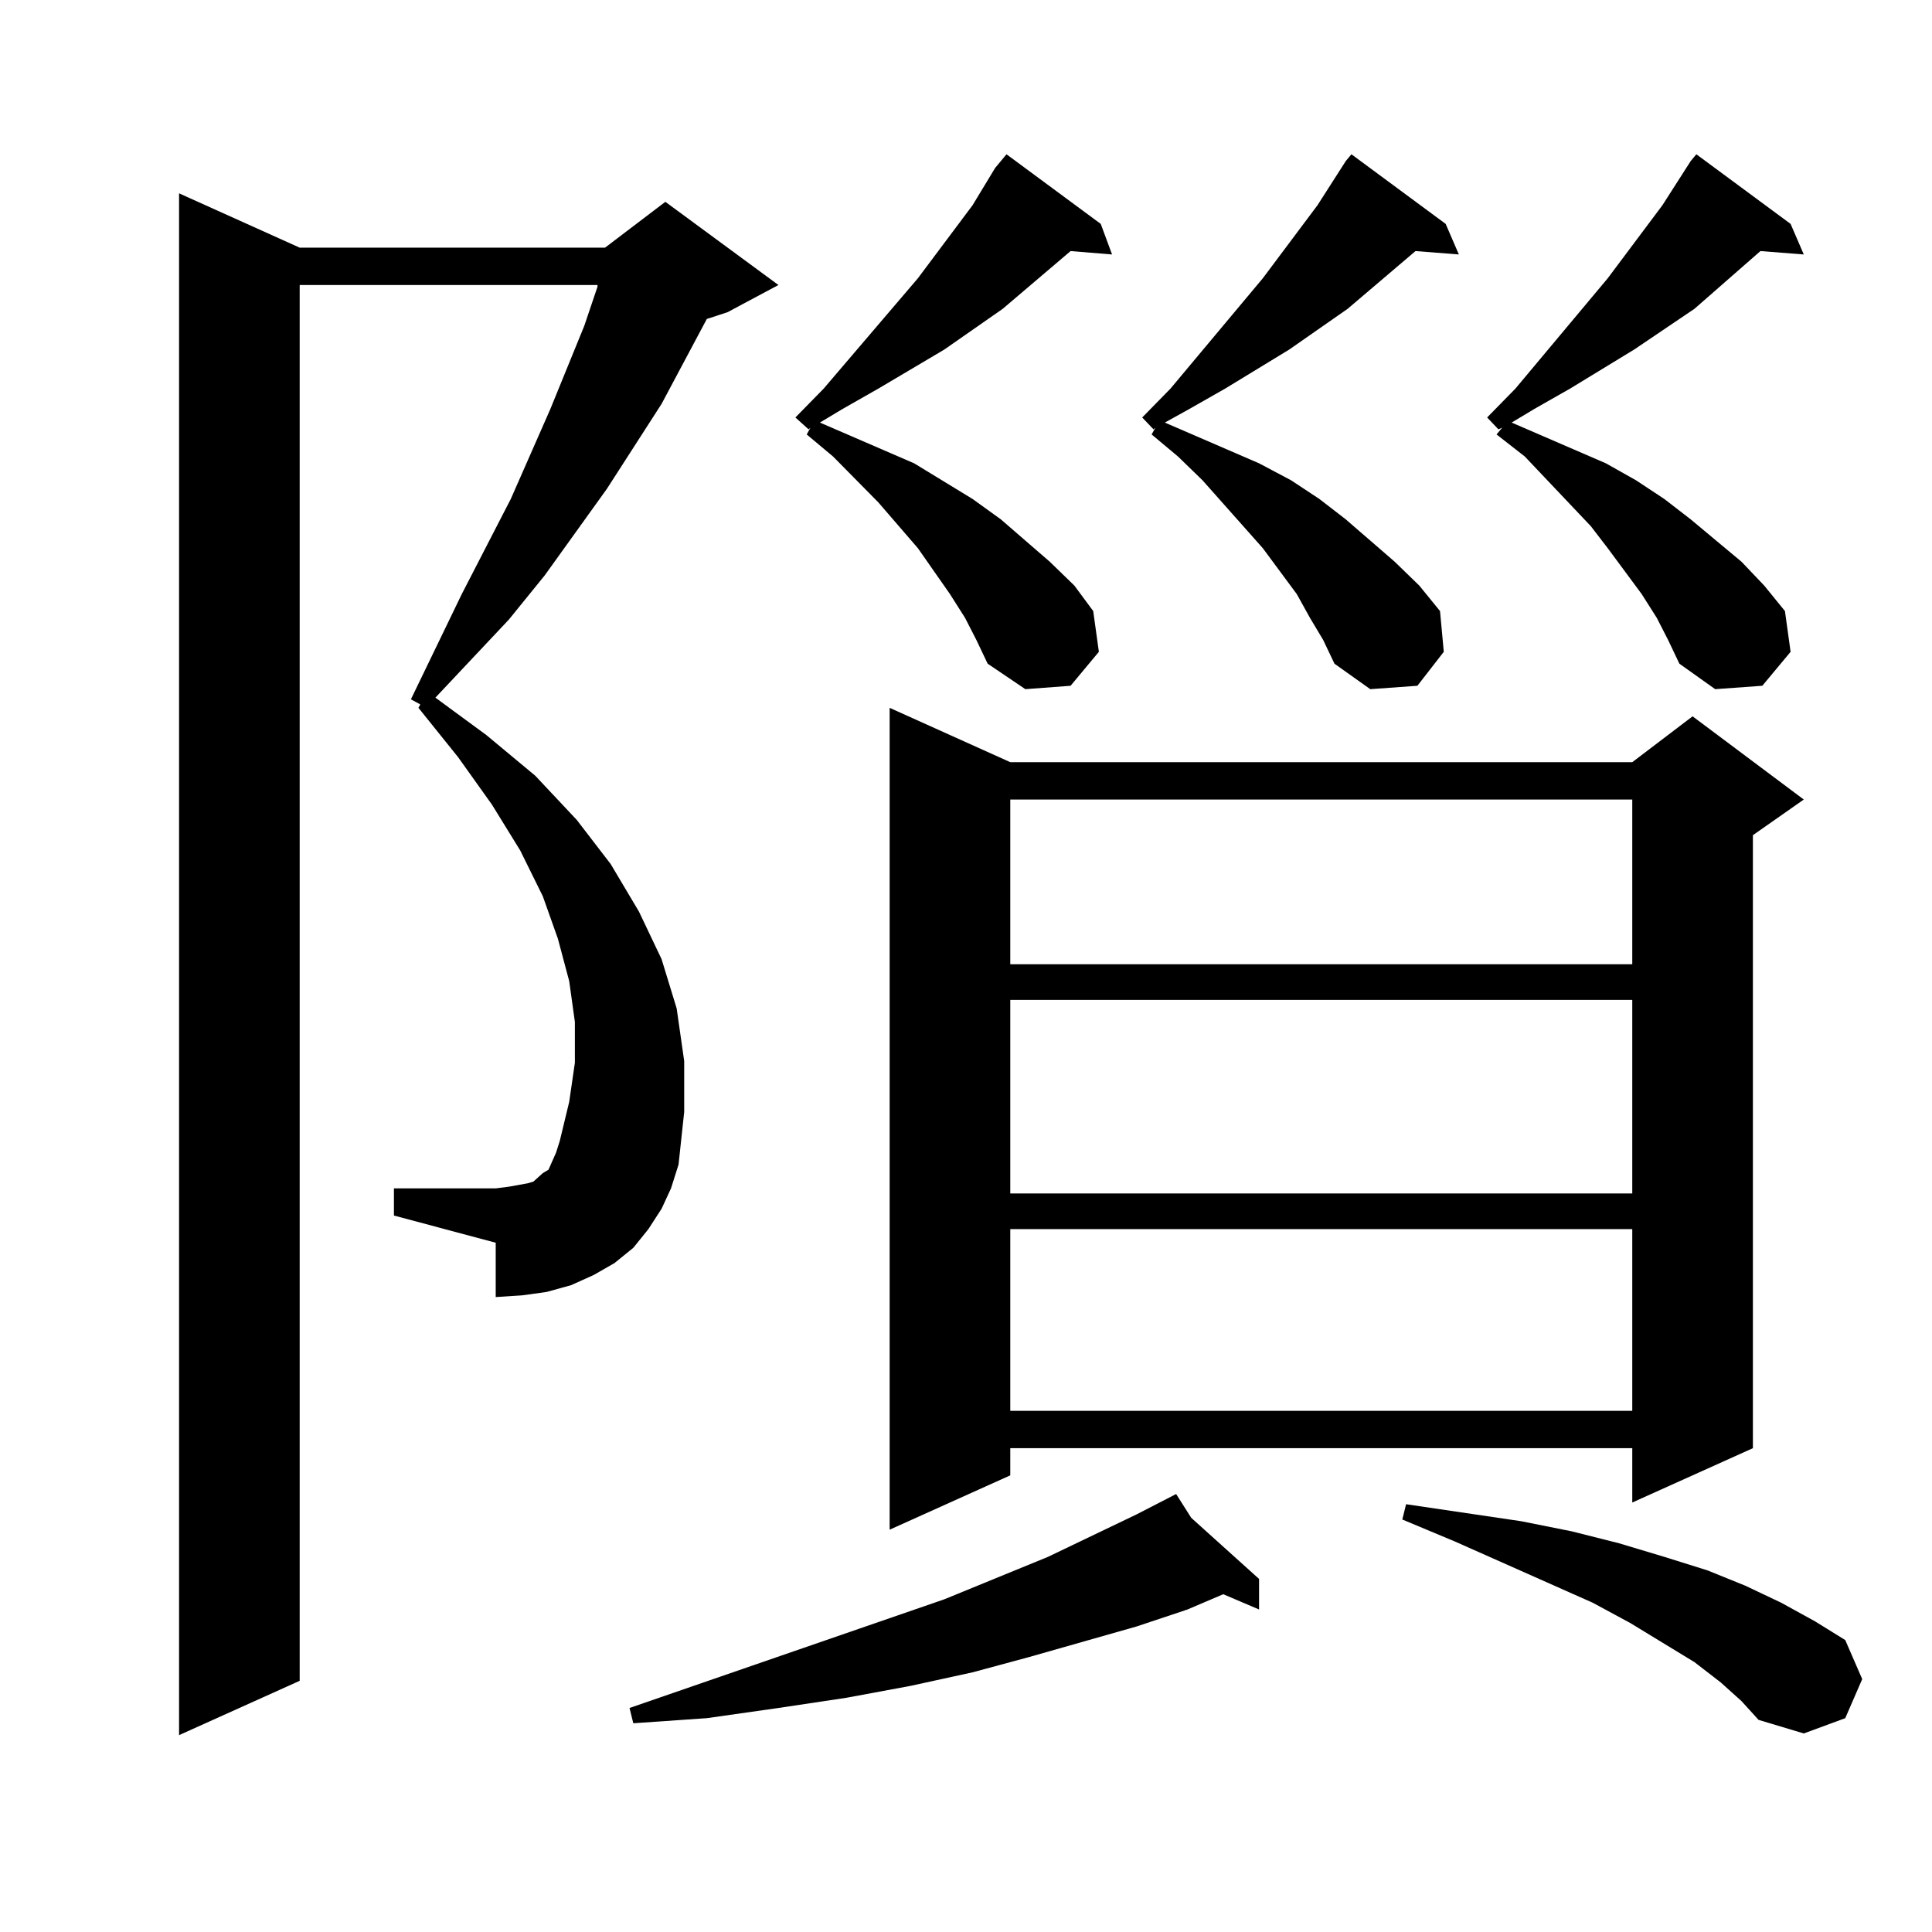 <?xml version="1.0" encoding="utf-8"?>
<!-- Generator: Adobe Illustrator 16.0.0, SVG Export Plug-In . SVG Version: 6.00 Build 0)  -->
<!DOCTYPE svg PUBLIC "-//W3C//DTD SVG 1.1//EN" "http://www.w3.org/Graphics/SVG/1.1/DTD/svg11.dtd">
<svg version="1.1" id="图层_1" xmlns="http://www.w3.org/2000/svg" xmlns:xlink="http://www.w3.org/1999/xlink" x="0px" y="0px"
	 width="1000px" height="1000px" viewBox="0 0 1000 1000" enable-background="new 0 0 1000 1000" xml:space="preserve">
<path d="M342.431,625.652l-6.829,10.547l-7.805,9.668l-9.756,7.91l-10.731,6.152l-11.707,5.273l-12.683,3.516l-12.683,1.758
	l-13.658,0.879V643.23l-52.682-14.063v-14.063h52.682l6.829-0.879l4.878-0.879l4.878-0.879l2.927-0.879l4.878-4.395l2.927-1.758
	l1.951-4.395l1.951-4.395l1.951-6.152l4.878-20.215l2.927-20.215v-21.094l-2.927-21.094l-5.854-21.973l-7.805-21.973l-11.707-23.73
	l-14.634-23.73l-17.561-24.609l-20.487-25.488l0.976-1.758l-4.878-2.637l26.341-54.492l25.365-49.219l20.487-46.582l17.561-43.066
	l6.829-20.215v-0.879H155.119v722.461l-62.438,28.125V100.066l62.438,28.125h158.045l31.219-23.73l58.535,43.066l-26.341,14.063
	l-10.731,3.516l-23.414,43.945l-28.292,43.945l-32.194,44.824l-18.536,22.852l-38.048,40.43l26.341,19.336l25.365,21.094
	l21.463,22.852l17.561,22.852l14.634,24.609l11.707,24.609l7.805,25.488l3.902,27.246v26.367l-2.927,27.246l-3.902,12.305
	L342.431,625.652z M616.571,785.613l35.121,31.641v15.82l-18.536-7.91l-18.536,7.91l-26.341,8.789l-55.608,15.82l-29.268,7.91
	l-32.194,7.031l-33.17,6.152l-35.121,5.273l-37.072,5.273l-38.048,2.637l-1.951-7.91l162.923-56.25l53.657-21.973l45.853-21.973
	l20.487-10.547L616.571,785.613z M499.5,319.793l-7.805-12.305l-16.585-23.73l-20.487-23.73l-23.414-23.73l-13.658-11.426
	l1.951-3.516l-0.976,0.879l-6.829-6.152l14.634-14.941l48.779-57.129l28.292-37.793l11.707-19.336l5.854-7.031l48.779,36.035
	l5.854,15.82l-21.463-1.758l-35.121,29.883l-30.243,21.094l-34.146,20.215l-18.536,10.547l-11.707,7.031l48.779,21.094
	l30.243,18.457l14.634,10.547l25.365,21.973l12.683,12.305l9.756,13.184l2.927,21.094l-14.634,17.578l-23.414,1.758l-19.512-13.184
	l-5.854-12.305L499.5,319.793z M522.915,394.5h321.943l31.219-23.73l57.56,43.066l-26.341,18.457v317.285l-62.438,28.125v-28.125
	H522.915v14.063l-62.438,28.125V366.375L522.915,394.5z M522.915,413.836v85.254h321.943v-85.254H522.915z M522.915,517.547v100.195
	h321.943V517.547H522.915z M522.915,636.199v94.043h321.943v-94.043H522.915z M678.033,319.793l-6.829-12.305l-17.561-23.73
	l-31.219-35.156l-12.683-12.305l-13.658-11.426l1.951-3.516l-0.976,0.879l-5.854-6.152l14.634-14.941l47.804-57.129l28.292-37.793
	l14.634-22.852l2.927-3.516l48.779,36.035l6.829,15.82l-22.438-1.758l-35.121,29.883l-30.243,21.094l-33.17,20.215l-18.536,10.547
	l-12.683,7.031l48.779,21.094l16.585,8.789l14.634,9.668l13.658,10.547l25.365,21.973l12.683,12.305l10.731,13.184l1.951,21.094
	l-13.658,17.578l-24.39,1.758l-18.536-13.184l-5.854-12.305L678.033,319.793z M890.71,870.867l-13.658-10.547l-33.17-20.215
	l-19.512-10.547l-71.218-31.641l-27.316-11.426l1.951-7.91l59.511,8.789l26.341,5.273l24.39,6.152l23.414,7.031l22.438,7.031
	l19.512,7.91l18.536,8.789l17.561,9.668l15.609,9.668l8.78,20.215l-8.78,20.215l-21.463,7.91l-23.414-7.031l-8.78-9.668
	L890.71,870.867z M857.541,319.793l-7.805-12.305l-17.561-23.73l-8.78-11.426l-34.146-36.035l-14.634-11.426l2.927-3.516
	l-1.951,0.879l-5.854-6.152l14.634-14.941l47.804-57.129l28.292-37.793l14.634-22.852l2.927-3.516l48.779,36.035l6.829,15.82
	l-22.438-1.758l-34.146,29.883l-31.219,21.094l-33.17,20.215l-18.536,10.547l-11.707,7.031l48.779,21.094l15.609,8.789l14.634,9.668
	l13.658,10.547l26.341,21.973l11.707,12.305l10.731,13.184l2.927,21.094l-14.634,17.578l-24.39,1.758l-18.536-13.184l-5.854-12.305
	L857.541,319.793z"/>
</svg>

